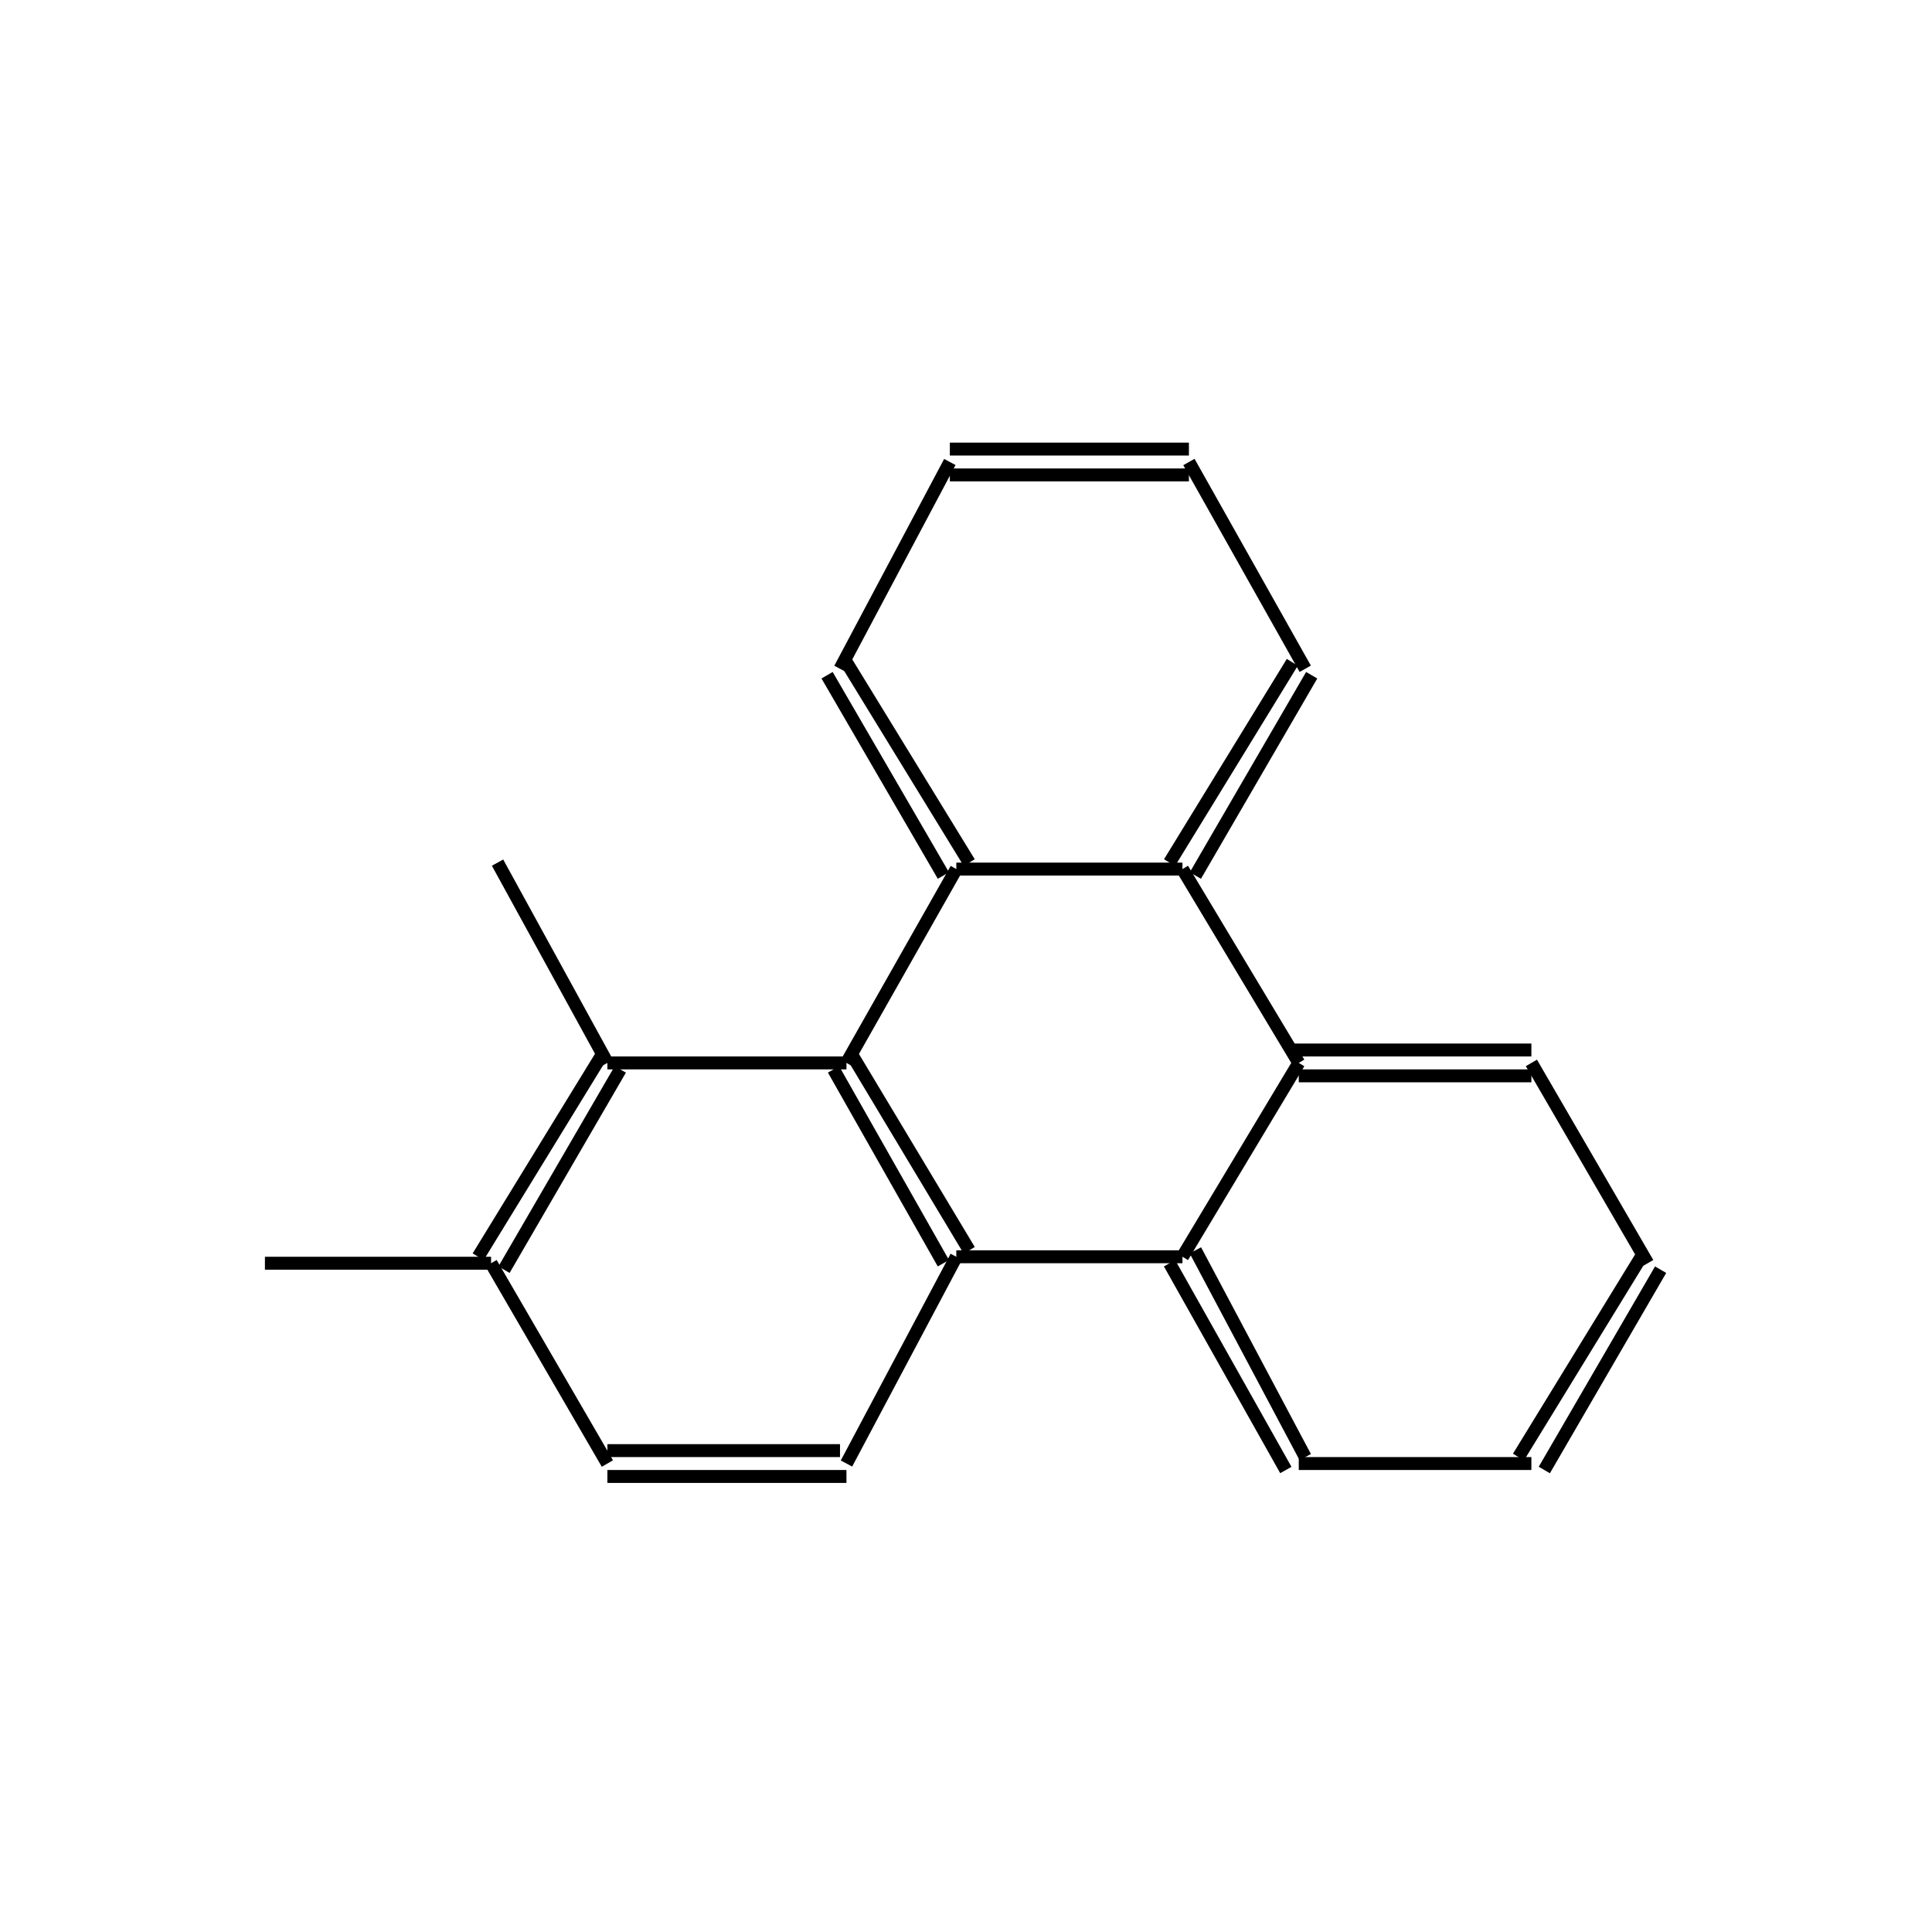 <?xml version="1.0" standalone="yes"?><!DOCTYPE svg PUBLIC "-//W3C//DTD SVG 1.1//EN" "http://www.w3.org/Graphics/SVG/1.1/DTD/svg11.dtd"><svg width="4cm" height="4cm" viewBox="0 0 299 232" xmlns="http://www.w3.org/2000/svg" version="1.2" baseProfile="tiny"><title>Image of 1,2-dimethyltriphenylene</title>
<line x1="77" y1="100" x2="94" y2="131" stroke-width="2" stroke="black"/>
<line x1="93" y1="130" x2="74" y2="161" stroke-width="2" stroke="black"/>
<line x1="96" y1="132" x2="78" y2="163" stroke-width="2" stroke="black"/>
<line x1="76" y1="162" x2="94" y2="193" stroke-width="2" stroke="black"/>
<line x1="94" y1="195" x2="131" y2="195" stroke-width="2" stroke="black"/>
<line x1="94" y1="191" x2="130" y2="191" stroke-width="2" stroke="black"/>
<line x1="131" y1="193" x2="148" y2="161" stroke-width="2" stroke="black"/>
<line x1="148" y1="161" x2="183" y2="161" stroke-width="2" stroke="black"/>
<line x1="181" y1="162" x2="199" y2="194" stroke-width="2" stroke="black"/>
<line x1="185" y1="160" x2="202" y2="192" stroke-width="2" stroke="black"/>
<line x1="201" y1="193" x2="237" y2="193" stroke-width="2" stroke="black"/>
<line x1="239" y1="194" x2="257" y2="163" stroke-width="2" stroke="black"/>
<line x1="235" y1="192" x2="254" y2="161" stroke-width="2" stroke="black"/>
<line x1="255" y1="162" x2="237" y2="131" stroke-width="2" stroke="black"/>
<line x1="237" y1="129" x2="200" y2="129" stroke-width="2" stroke="black"/>
<line x1="237" y1="133" x2="201" y2="133" stroke-width="2" stroke="black"/>
<line x1="183" y1="161" x2="201" y2="131" stroke-width="2" stroke="black"/>
<line x1="201" y1="131" x2="183" y2="101" stroke-width="2" stroke="black"/>
<line x1="185" y1="102" x2="203" y2="71" stroke-width="2" stroke="black"/>
<line x1="181" y1="100" x2="200" y2="69" stroke-width="2" stroke="black"/>
<line x1="202" y1="70" x2="184" y2="38" stroke-width="2" stroke="black"/>
<line x1="184" y1="36" x2="147" y2="36" stroke-width="2" stroke="black"/>
<line x1="184" y1="40" x2="147" y2="40" stroke-width="2" stroke="black"/>
<line x1="147" y1="38" x2="130" y2="70" stroke-width="2" stroke="black"/>
<line x1="128" y1="71" x2="146" y2="102" stroke-width="2" stroke="black"/>
<line x1="131" y1="69" x2="150" y2="100" stroke-width="2" stroke="black"/>
<line x1="183" y1="101" x2="148" y2="101" stroke-width="2" stroke="black"/>
<line x1="148" y1="101" x2="131" y2="131" stroke-width="2" stroke="black"/>
<line x1="94" y1="131" x2="131" y2="131" stroke-width="2" stroke="black"/>
<line x1="150" y1="160" x2="132" y2="130" stroke-width="2" stroke="black"/>
<line x1="146" y1="162" x2="129" y2="132" stroke-width="2" stroke="black"/>
<line x1="76" y1="162" x2="41" y2="162" stroke-width="2" stroke="black"/>
</svg>